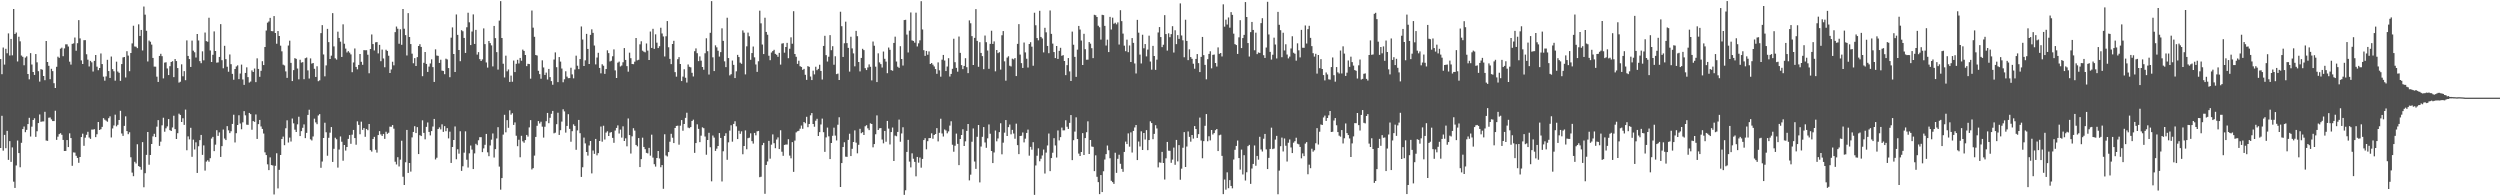 <svg xmlns="http://www.w3.org/2000/svg" width="1920" height="150"><path fill="#4f4f4f" d="M0 45.348h1v68.322H0zM1 56.966h1v31.964H1zM2 36.507h1v79.204H2zM3 49.603h1v53.957H3zM4 37.489h1v76.329H4zM5 40.931h1v59.583H5zM6 25.667h1v97.132H6zM7 42.638h1v65.77H7zM8 29.917h1v94.374H8zM9 42.49h1v70.703H9zM10 6.915h1v132.623H10zM11 26.093h1v118.256H11zM12 24.985h1v102.113H12zM13 47.184h1v60.726H13zM14 28.201h1v89.371H14zM15 31.718h1v96.766H15zM16 42.638h1v67.057H16zM17 43.623h1v55.505H17zM18 50.118h1v47.066H18zM19 44.241h1v57.285H19zM20 43.256h1v56.491H20zM21 56.831h1v38.43H21zM22 60.933h1v29.545H22zM23 40.828h1v64.019H23zM24 49.553h1v47.748H24zM25 55.302h1v36.844H25zM26 57.536h1v33.268H26zM27 41.54h1v63.555H27zM28 47.896h1v52.918H28zM29 54.691h1v39.819H29zM30 62.65h1v25.235H30zM31 53.08h1v40.442H31zM32 53.558h1v39.705H32zM33 58.356h1v34.894H33zM34 61.569h1v24.312H34zM35 31.499h1v76.443H35zM36 47.628h1v60.579H36zM37 50.544h1v39.872H37zM38 60.841h1v29.355H38zM39 52.844h1v38.869H39zM40 54.623h1v38.373H40zM41 63.906h1v29.098H41zM42 67.58h1v17.473H42zM43 51.318h1v56.095H43zM44 43.526h1v61.447H44zM45 44.405h1v58.606H45zM46 37.383h1v64.937H46zM47 36.598h1v66.949H47zM48 43.137h1v64.319H48zM49 37.193h1v78.766H49zM50 34.069h1v81.856H50zM51 34.028h1v73.554H51zM52 35.726h1v77.219H52zM53 47.372h1v55.022H53zM54 49.626h1v56.411H54zM55 33.71h1v93.601H55zM56 33.35h1v83.69H56zM57 28.839h1v88.338H57zM58 38.976h1v80.703H58zM59 33.158h1v88.153H59zM60 15.463h1v109.583H60zM61 29.469h1v91.103H61zM62 46.381h1v58.888H62zM63 49.159h1v53.484H63zM64 30.897h1v81.085H64zM65 30.803h1v74.909H65zM66 41.684h1v61.838H66zM67 45.802h1v55.42H67zM68 51.027h1v54.576H68zM69 46.74h1v59.886H69zM70 47.884h1v51.664H70zM71 54.918h1v44.637H71zM72 46.738h1v52.502H72zM73 42.231h1v63.078H73zM74 51.201h1v51.902H74zM75 53.922h1v39.78H75zM76 52.242h1v47.613H76zM77 41.059h1v58.169H77zM78 49.18h1v48.263H78zM79 58.871h1v31.843H79zM80 61.94h1v29.975H80zM81 58.69h1v33.969H81zM82 45.925h1v47.548H82zM83 54.602h1v36.194H83zM84 59.843h1v29.492H84zM85 43.437h1v62.142H85zM86 53.098h1v45.587H86zM87 54.721h1v41.632H87zM88 61.954h1v26.134H88zM89 47.356h1v49.65H89zM90 54.939h1v40.886H90zM91 55.886h1v36.283H91zM92 62.098h1v22.985H92zM93 49.214h1v53.271H93zM94 44.069h1v60.298H94zM95 43.762h1v52.914H95zM96 59.516h1v29.837H96zM97 39.338h1v61.302H97zM98 42.696h1v60.362H98zM99 54.664h1v46.928H99zM100 40.679h1v80.112H100zM101 33.346h1v99.208H101zM102 19.748h1v115.583H102zM103 35.667h1v88.609H103zM104 35.893h1v89.652H104zM105 36.971h1v73.834H105zM106 18.709h1v108.812H106zM107 27.573h1v100.625H107zM108 22.964h1v107.393H108zM109 38.745h1v70.437H109zM110 5.022h1v138.775H110zM111 11.279h1v121.739H111zM112 23.643h1v95.287H112zM113 47.207h1v54.189H113zM114 31.114h1v95.395H114zM115 32.064h1v86.97H115zM116 34.252h1v76.317H116zM117 44.474h1v60.27H117zM118 51.157h1v51.618H118zM119 51.192h1v54.058H119zM120 58.871h1v38.425H120zM121 62.92h1v29.359H121zM122 42.977h1v69.048H122zM123 41.325h1v67.485H123zM124 43.144h1v53.092H124zM125 60.221h1v30.197H125zM126 48.088h1v53.062H126zM127 47.825h1v50.719H127zM128 52.592h1v44.482H128zM129 57.669h1v33.756H129zM130 50.858h1v49.082H130zM131 47.637h1v52.957H131zM132 46.976h1v50.897H132zM133 59.262h1v29.613H133zM134 45.378h1v53.783H134zM135 46.9h1v59.867H135zM136 52.281h1v50.007H136zM137 63.419h1v23.877H137zM138 62.787h1v25.47H138zM139 49.402h1v44.282H139zM140 58.589h1v32.257H140zM141 54.648h1v41.227H141zM142 61.617h1v22.557H142zM143 31.032h1v84.369H143zM144 42.938h1v61.84H144zM145 45.387h1v61.673H145zM146 51.395h1v46.775H146zM147 31.194h1v89.217H147zM148 38.912h1v68.37H148zM149 40.157h1v74.617H149zM150 44.19h1v65.104H150zM151 26.093h1v106.734H151zM152 31.059h1v81.282H152zM153 46.932h1v60.687H153zM154 48.546h1v55.084H154zM155 39.404h1v79.542H155zM156 46.328h1v65.317H156zM157 24.962h1v106.075H157zM158 31.615h1v92.477H158zM159 32.062h1v91.016H159zM160 13.644h1v110.574H160zM161 38.754h1v82.749H161zM162 47.637h1v58.776H162zM163 42.085h1v63.037H163zM164 24.113h1v91.961H164zM165 39.191h1v71.897H165zM166 48.111h1v51.872H166zM167 47.91h1v56.427H167zM168 43.719h1v57.938H168zM169 18.51h1v102.03H169zM170 46.239h1v65.967H170zM171 52.419h1v47.038H171zM172 35.17h1v71.222H172zM173 45.422h1v62.138H173zM174 51.231h1v45.658H174zM175 55.094h1v44.978H175zM176 41.849h1v60.412H176zM177 49.283h1v51.508H177zM178 56.712h1v38.469H178zM179 61.214h1v26.921H179zM180 52.998h1v56.423H180zM181 51.057h1v51.25H181zM182 50.155h1v45.834H182zM183 60.77h1v27.768H183zM184 56.488h1v38.4H184zM185 49.615h1v49.666H185zM186 61.047h1v32.911H186zM187 65.17h1v20.204H187zM188 56.01h1v32.563H188zM189 51.72h1v44.026H189zM190 59.23h1v36.69H190zM191 63.382h1v23.351H191zM192 62.595h1v25.077H192zM193 54.041h1v45.608H193zM194 55.27h1v37.688H194zM195 52.611h1v41H195zM196 63.094h1v24.795H196zM197 44.815h1v61.875H197zM198 52.95h1v42.364H198zM199 58.992h1v33.133H199zM200 54.391h1v42.726H200zM201 47.021h1v52.023H201zM202 49.992h1v52.573H202zM203 36.113h1v80.89H203zM204 23.474h1v95.626H204zM205 17.384h1v108.805H205zM206 16.473h1v114.207H206zM207 13.737h1v107.13H207zM208 23.838h1v102.934H208zM209 24.028h1v103.04H209zM210 12.316h1v137.043H210zM211 25.335h1v101.978H211zM212 33.607h1v84.088H212zM213 23.845h1v120.831H213zM214 27.64h1v102.793H214zM215 35.062h1v83.957H215zM216 39.429h1v67.311H216zM217 49.66h1v55.258H217zM218 50.276h1v61.257H218zM219 54.845h1v43.651H219zM220 59.795h1v32.63H220zM221 34.957h1v74.534H221zM222 31.236h1v74.447H222zM223 48.287h1v60.414H223zM224 62.254h1v28.778H224zM225 53.838h1v40.895H225zM226 44.625h1v54.953H226zM227 45.218h1v56.157H227zM228 52.657h1v42.815H228zM229 60.917h1v28.746H229zM230 45.886h1v58.636H230zM231 48.058h1v52.634H231zM232 47.736h1v50.394H232zM233 60.809h1v34.711H233zM234 44.698h1v61.408H234zM235 44.174h1v57.885H235zM236 54.08h1v34.207H236zM237 60.308h1v23.964H237zM238 44.829h1v62.165H238zM239 48.839h1v59.027H239zM240 48.392h1v56.423H240zM241 52.858h1v38.256H241zM242 59.097h1v34.903H242zM243 50.908h1v44.454H243zM244 62.366h1v26.322H244zM245 61.691h1v25.983H245zM246 25.429h1v103.431H246zM247 19.295h1v104.772H247zM248 41.835h1v64.147H248zM249 58.642h1v35.624H249zM250 50.214h1v51.341H250zM251 22.181h1v97.427H251zM252 32.352h1v73.499H252zM253 45.323h1v56.544H253zM254 42.741h1v54.871H254zM255 10.085h1v114.284H255zM256 35.625h1v78.668H256zM257 44.799h1v60.961H257zM258 45.783h1v61.154H258zM259 24.339h1v104.397H259zM260 29.137h1v85.681H260zM261 31.979h1v72.815H261zM262 43.721h1v65.152H262zM263 18.677h1v104.765H263zM264 33.563h1v77.773H264zM265 37.324h1v78.322H265zM266 40.272h1v72.621H266zM267 39.262h1v67.384H267zM268 40.391h1v63.351H268zM269 41.787h1v68.656H269zM270 55.453h1v47.975H270zM271 47.96h1v51.852H271zM272 37.234h1v68.817H272zM273 51.402h1v59.735H273zM274 53.268h1v39.904H274zM275 49.846h1v46.07H275zM276 41.492h1v61.641H276zM277 47.459h1v46.004H277zM278 49.773h1v49.943H278zM279 38.512h1v59.835H279zM280 38.58h1v66.473H280zM281 38.528h1v60.476H281zM282 42.052h1v57.949H282zM283 56.291h1v38.927H283zM284 37.612h1v77.67H284zM285 26.459h1v89.995H285zM286 33.838h1v72.893H286zM287 38.763h1v66.37H287zM288 32.487h1v82.527H288zM289 32.314h1v84.878H289zM290 41h1v62.735H290zM291 34.479h1v66.219H291zM292 47.003h1v56.219H292zM293 38.077h1v66.335H293zM294 44.888h1v57.958H294zM295 51.668h1v54.985H295zM296 38.207h1v62.948H296zM297 39.134h1v63.639H297zM298 42.805h1v59.146H298zM299 56.06h1v41.218H299zM300 53.348h1v44.012H300zM301 47.408h1v48.656H301zM302 50.166h1v48.666H302zM303 24.699h1v99.503H303zM304 20.375h1v105.921H304zM305 22.053h1v98.675H305zM306 33.586h1v94.271H306zM307 22.467h1v100.137H307zM308 34.389h1v73.703H308zM309 6.889h1v128.844H309zM310 22.076h1v119.986H310zM311 26.969h1v97.645H311zM312 42.622h1v57.171H312zM313 10.082h1v122.721H313zM314 28.42h1v96.784H314zM315 33.822h1v97.954H315zM316 41.226h1v64.312H316zM317 48.592h1v52.742H317zM318 44.625h1v52.318H318zM319 50.69h1v51.518H319zM320 43.858h1v53.788H320zM321 35.335h1v82.964H321zM322 33.934h1v69.915H322zM323 36.028h1v68.45H323zM324 58.507h1v33.886H324zM325 48.212h1v53.811H325zM326 39.94h1v67.052H326zM327 49.118h1v48.292H327zM328 55.27h1v38.764H328zM329 51.139h1v50.208H329zM330 48.734h1v55.237H330zM331 45.557h1v55.127H331zM332 51.537h1v45.637H332zM333 62.908h1v28.444H333zM334 37.887h1v84.585H334zM335 42.657h1v78.46H335zM336 42.918h1v56.134H336zM337 48.308h1v49.524H337zM338 45.889h1v53.504H338zM339 54.197h1v41.289H339zM340 54.488h1v46.809H340zM341 57.005h1v39.886H341zM342 45.033h1v55.713H342zM343 45.648h1v52.744H343zM344 52.267h1v54.024H344zM345 59.294h1v41.818H345zM346 28.926h1v96.212H346zM347 21.064h1v91.822H347zM348 41.48h1v66.059H348zM349 55.282h1v41.824H349zM350 11.128h1v111.181H350zM351 26.793h1v87.841H351zM352 38.42h1v79.59H352zM353 46.983h1v53.832H353zM354 23.206h1v108.045H354zM355 23.996h1v103.683H355zM356 29.148h1v88.1H356zM357 40.645h1v60.233H357zM358 20.929h1v101.739H358zM359 9.78h1v118.894H359zM360 17.143h1v100.627H360zM361 34.614h1v77.139H361zM362 24.197h1v90.677H362zM363 11.039h1v118.801H363zM364 33.753h1v84.049H364zM365 22.957h1v87.459H365zM366 41.911h1v69.627H366zM367 40.059h1v67.652H367zM368 45.399h1v59.991H368zM369 46.834h1v58.512H369zM370 45.605h1v71.232H370zM371 21.833h1v92.112H371zM372 33.891h1v77.295H372zM373 47.99h1v54.866H373zM374 51.92h1v65.052H374zM375 31.499h1v88.46H375zM376 33.149h1v78.549H376zM377 34.868h1v72.399H377zM378 50.988h1v51.49H378zM379 19.899h1v101.112H379zM380 29.29h1v85.246H380zM381 40.038h1v66.294H381zM382 53.471h1v44.207H382zM383 15.829h1v112.096H383zM384 0.856h1v144.791H384zM385 29.171h1v107.595H385zM386 48.933h1v54.436H386zM387 59.473h1v28.677H387zM388 42.739h1v58.915H388zM389 54.79h1v37.498H389zM390 53.336h1v44.836H390zM391 62.938h1v21.794H391zM392 58.074h1v29.984H392zM393 62.782h1v24.177H393zM394 46.484h1v49.444H394zM395 55.371h1v38.618H395zM396 49.022h1v55.223H396zM397 45.95h1v66.327H397zM398 48.722h1v58.59H398zM399 44.506h1v76.295H399zM400 46.667h1v57.647H400zM401 38.093h1v70.469H401zM402 39.141h1v70.462H402zM403 42.265h1v65.324H403zM404 50.787h1v52.859H404zM405 48.981h1v55.912H405zM406 49.212h1v48.631H406zM407 60.4h1v31.856H407zM408 8.109h1v122.06H408zM409 21.243h1v107.885H409zM410 28.281h1v91.206H410zM411 42.22h1v62.939H411zM412 42.654h1v53.955H412zM413 54.373h1v38.588H413zM414 56.953h1v37.871H414zM415 60.489h1v33.003H415zM416 46.358h1v50.938H416zM417 51.791h1v53.887H417zM418 57.555h1v39.787H418zM419 55.767h1v37.306H419zM420 61.089h1v25.653H420zM421 52.966h1v41.636H421zM422 59.216h1v31.257H422zM423 62.292h1v25.132H423zM424 65.062h1v20.13H424zM425 45.703h1v56.69H425zM426 40.251h1v61.636H426zM427 51.629h1v43.765H427zM428 63.057h1v23.511H428zM429 43.824h1v59.783H429zM430 47.31h1v52.687H430zM431 52.613h1v40.776H431zM432 63.167h1v20.748H432zM433 60.855h1v24.71H433zM434 54.744h1v47.073H434zM435 58.818h1v37.883H435zM436 60.077h1v27.608H436zM437 59.935h1v39.043H437zM438 52.027h1v56.816H438zM439 57.156h1v43.61H439zM440 60.146h1v35.335H440zM441 53.382h1v43.351H441zM442 42.776h1v72.255H442zM443 50.494h1v49.641H443zM444 53.08h1v39.032H444zM445 45.351h1v56.96H445zM446 20.304h1v115.601H446zM447 30.352h1v98.103H447zM448 50.672h1v55.008H448zM449 46.339h1v63.813H449zM450 26.015h1v90.709H450zM451 37.576h1v81.911H451zM452 49.155h1v62.582H452zM453 26.768h1v81.51H453zM454 22.529h1v110.641H454zM455 25.246h1v90.361H455zM456 34.994h1v83.168H456zM457 49.45h1v57.265H457zM458 44.211h1v75.081H458zM459 40.551h1v77.07H459zM460 52.162h1v56.121H460zM461 56.312h1v40.884H461zM462 49.356h1v59.435H462zM463 50.5h1v46.061H463zM464 56.749h1v50.419H464zM465 52.991h1v48.844H465zM466 38.642h1v62.149H466zM467 40.789h1v63.646H467zM468 47.189h1v54.706H468zM469 46.662h1v54.77H469zM470 43.188h1v62.708H470zM471 37.951h1v71.705H471zM472 54.076h1v46.162H472zM473 59.88h1v38.368H473zM474 48.138h1v48.171H474zM475 47.298h1v55.28H475zM476 51.043h1v48.485H476zM477 50.331h1v55.356H477zM478 47.836h1v49.187H478zM479 36.896h1v71.414H479zM480 46.051h1v60.181H480zM481 50.807h1v61.591H481zM482 55.042h1v35.951H482zM483 40.43h1v63.321H483zM484 44.705h1v73.216H484zM485 49.143h1v55.583H485zM486 49.308h1v49.171H486zM487 47.367h1v52.957H487zM488 29.164h1v82.17H488zM489 46.346h1v66.061H489zM490 45.932h1v60.117H490zM491 34.048h1v94.239H491zM492 31.702h1v90.492H492zM493 38.921h1v66.802H493zM494 39.679h1v73.182H494zM495 40.185h1v74.418H495zM496 33.385h1v84.012H496zM497 38.85h1v78.95H497zM498 46.072h1v67.503H498zM499 24.216h1v95.344H499zM500 36.825h1v66.58H500zM501 22.115h1v98.933H501zM502 37.548h1v88.577H502zM503 26.383h1v101.552H503zM504 32.76h1v88.56H504zM505 36.939h1v79.03H505zM506 35.477h1v86.203H506zM507 21.281h1v107.203H507zM508 25.708h1v101.083H508zM509 27.992h1v117.013H509zM510 43.375h1v59.723H510zM511 27.827h1v91.568H511zM512 16.184h1v103.996H512zM513 36.319h1v80.485H513zM514 45.202h1v63.66H514zM515 49.246h1v53.523H515zM516 33.806h1v71.955H516zM517 31.339h1v78.56H517zM518 55.417h1v42.893H518zM519 58.903h1v37.814H519zM520 45.447h1v51.048H520zM521 43.856h1v67.231H521zM522 49.171h1v47.361H522zM523 62.244h1v29.986H523zM524 58.855h1v41.573H524zM525 53.215h1v42.016H525zM526 59.679h1v30.84H526zM527 63.412h1v23.186H527zM528 49.519h1v48.498H528zM529 51.286h1v47.187H529zM530 51.686h1v45.891H530zM531 55.891h1v37.061H531zM532 58.736h1v33.154H532zM533 39.342h1v78.057H533zM534 37.157h1v72.703H534zM535 40.835h1v54.637H535zM536 46.969h1v51.996H536zM537 43.314h1v65.841H537zM538 46.614h1v57.565H538zM539 51.455h1v46.358H539zM540 53.577h1v44.855H540zM541 40.887h1v63.983H541zM542 29.375h1v89.453H542zM543 39.306h1v68.222H543zM544 57.223h1v44.784H544zM545 25.214h1v87.896H545zM546 0.867h1v138.405H546zM547 44.019h1v60.071H547zM548 54.6h1v51.053H548zM549 34.815h1v81.108H549zM550 36.369h1v77.819H550zM551 38.981h1v73.124H551zM552 43.446h1v58.755H552zM553 40.029h1v65.889H553zM554 21.755h1v117.595H554zM555 31.387h1v84.797H555zM556 47.079h1v57.311H556zM557 51.549h1v50.824H557zM558 13.614h1v109.125H558zM559 44.595h1v64.706H559zM560 57.882h1v42.403H560zM561 56.973h1v39.242H561zM562 46.474h1v62.351H562zM563 49.798h1v45.376H563zM564 59.96h1v33.175H564zM565 54.794h1v42.243H565zM566 42.139h1v64.649H566zM567 43.806h1v56.647H567zM568 48.143h1v54.635H568zM569 48.981h1v51.891H569zM570 23.357h1v95.102H570zM571 25.108h1v87.001H571zM572 57.14h1v42.989H572zM573 35.605h1v79.041H573zM574 25.049h1v81.112H574zM575 27.862h1v77.855H575zM576 45.948h1v56.475H576zM577 40.766h1v67.599H577zM578 35.733h1v74.575H578zM579 44.025h1v58.048H579zM580 49.512h1v54.399H580zM581 55.211h1v45.665H581zM582 47.049h1v53.497H582zM583 8.205h1v127.894H583zM584 17.933h1v117.787H584zM585 34.211h1v77.246H585zM586 41.505h1v68.196H586zM587 13.602h1v135.228H587zM588 24.534h1v102.126H588zM589 26.665h1v97.336H589zM590 42.808h1v65.395H590zM591 46.234h1v75.601H591zM592 40.338h1v70.742H592zM593 39.219h1v64.012H593zM594 38.271h1v71.712H594zM595 41.352h1v72.467H595zM596 42.101h1v65.079H596zM597 43.602h1v61.904H597zM598 40.611h1v73.882H598zM599 49.622h1v50.426H599zM600 33.495h1v83.053H600zM601 33.188h1v86.487H601zM602 40.448h1v70.849H602zM603 36.09h1v74.905H603zM604 32.909h1v78.086H604zM605 44.717h1v62.181H605zM606 37.413h1v82.078H606zM607 28.649h1v92.953H607zM608 33.591h1v75.548H608zM609 8.617h1v123.397H609zM610 41.476h1v66.493H610zM611 43.625h1v58.036H611zM612 49.072h1v51.728H612zM613 46.637h1v53.822H613zM614 50.855h1v47.974H614zM615 51.382h1v45.035H615zM616 53.641h1v45.299H616zM617 52.913h1v40.787H617zM618 57.429h1v37.247H618zM619 61.317h1v28.393H619zM620 50.803h1v46.903H620zM621 51.336h1v43.914H621zM622 58.77h1v29.826H622zM623 61.496h1v25.36H623zM624 54.291h1v40.938H624zM625 57.147h1v40.163H625zM626 51.256h1v41.465H626zM627 53.897h1v37.352H627zM628 52.874h1v51.575H628zM629 49.727h1v51.756H629zM630 54.481h1v41.106H630zM631 61.105h1v30.002H631zM632 35.275h1v66.242H632zM633 27.496h1v89.128H633zM634 42.334h1v63.214H634zM635 47.237h1v50.778H635zM636 43.588h1v61.133H636zM637 26.981h1v95.177H637zM638 38.56h1v71.252H638zM639 35.463h1v68.819H639zM640 49.702h1v48.363H640zM641 43.192h1v60.973H641zM642 56.918h1v50.968H642zM643 56.511h1v39.268H643zM644 61.441h1v28.602H644zM645 8.988h1v134.603H645zM646 20.128h1v105.097H646zM647 43.716h1v69.188H647zM648 33.238h1v76.013H648zM649 16.631h1v103.687H649zM650 33.128h1v87.334H650zM651 36.763h1v70.648H651zM652 54.975h1v47.727H652zM653 28.198h1v91.675H653zM654 37.184h1v77.089H654zM655 41.02h1v68.041H655zM656 50.935h1v49.215H656zM657 23.687h1v85.9H657zM658 27.782h1v89.972H658zM659 47.633h1v63.573H659zM660 54.847h1v44.049H660zM661 44.511h1v57.787H661zM662 37.457h1v64.083H662zM663 38.521h1v65.143H663zM664 52.352h1v44.637H664zM665 53.831h1v42.316H665zM666 51.823h1v46.745H666zM667 49.457h1v50.494H667zM668 51.302h1v43.429H668zM669 61.745h1v33.488H669zM670 31.924h1v81.247H670zM671 35.11h1v75.546H671zM672 51.208h1v51.918H672zM673 63.05h1v25.562H673zM674 40.942h1v58.91H674zM675 47.935h1v50.616H675zM676 49.249h1v49.103H676zM677 51.851h1v55.306H677zM678 39.567h1v70.513H678zM679 45.177h1v55.381H679zM680 47.317h1v61.529H680zM681 56.193h1v36.704H681zM682 36.486h1v62.291H682zM683 38.246h1v72.68H683zM684 53.87h1v47.544H684zM685 54.332h1v43.612H685zM686 32.977h1v90.684H686zM687 28.173h1v75.946H687zM688 47.273h1v57.382H688zM689 51.231h1v50.073H689zM690 52.13h1v39.734H690zM691 35.506h1v73.358H691zM692 45.296h1v57.205H692zM693 50.306h1v47.434H693zM694 15.417h1v134.255H694zM695 15.209h1v130.891H695zM696 26.555h1v90.151H696zM697 40.272h1v67.159H697zM698 23.554h1v100.556H698zM699 9.586h1v118.972H699zM700 31.027h1v86.757H700zM701 31.448h1v90.474H701zM702 32.767h1v91.557H702zM703 9.746h1v125.697H703zM704 35.696h1v84.83H704zM705 33.273h1v91.655H705zM706 30.993h1v89.995H706zM707 0.922h1v127.823H707zM708 22.641h1v99.407H708zM709 38.576h1v68.981H709zM710 42.918h1v63.204H710zM711 39.118h1v75.548H711zM712 42.027h1v66.416H712zM713 39.496h1v66.606H713zM714 49.159h1v56.862H714zM715 48.376h1v54.04H715zM716 49.672h1v56.89H716zM717 51.066h1v52.616H717zM718 53.034h1v49.86H718zM719 56.678h1v41.714H719zM720 47.944h1v60.634H720zM721 54.025h1v47.977H721zM722 58.898h1v32.296H722zM723 45.836h1v56.661H723zM724 42.171h1v62.68H724zM725 46.465h1v52.959H725zM726 54.572h1v45.621H726zM727 51.098h1v51.286H727zM728 44.68h1v56.253H728zM729 58.793h1v37.649H729zM730 56.756h1v36.354H730zM731 52.817h1v58.336H731zM732 29.752h1v86.768H732zM733 47.747h1v64.159H733zM734 52.121h1v50.499H734zM735 55.039h1v55.466H735zM736 28.031h1v98.787H736zM737 40.608h1v66.157H737zM738 50.027h1v53.639H738zM739 53.087h1v46.187H739zM740 50.652h1v61.483H740zM741 44.714h1v63.818H741zM742 51.608h1v48.961H742zM743 56.149h1v39.087H743zM744 15.683h1v122.857H744zM745 17.844h1v116.276H745zM746 27.74h1v81.126H746zM747 49.937h1v48.704H747zM748 29.091h1v94.958H748zM749 7.004h1v122.675H749zM750 31.396h1v73.662H750zM751 51.279h1v44.74H751zM752 32.433h1v107.666H752zM753 40.636h1v71.92H753zM754 43.119h1v61.959H754zM755 53.137h1v44.45H755zM756 27.274h1v82.144H756zM757 32.396h1v81.115H757zM758 38.834h1v67.418H758zM759 52.817h1v42.749H759zM760 33.707h1v68.988H760zM761 23.625h1v92.35H761zM762 33.742h1v91.483H762zM763 31.81h1v85.264H763zM764 54.769h1v45.491H764zM765 38.393h1v70.158H765zM766 40.798h1v65.553H766zM767 40.1h1v61.373H767zM768 53.474h1v41.218H768zM769 27.07h1v91.463H769zM770 23.875h1v85.694H770zM771 47.127h1v54.752H771zM772 61.958h1v30.256H772zM773 44.229h1v60.233H773zM774 43.204h1v54.436H774zM775 50.491h1v45.125H775zM776 51.048h1v52.133H776zM777 45.042h1v54.692H777zM778 45.598h1v56.97H778zM779 44.598h1v61.943H779zM780 58.42h1v36.551H780zM781 33.71h1v77.748H781zM782 18.549h1v99.842H782zM783 41.938h1v62.518H783zM784 48.495h1v55.738H784zM785 52.162h1v49.563H785zM786 32.691h1v76.649H786zM787 40.226h1v66.255H787zM788 45.126h1v56.992H788zM789 51.892h1v47.649H789zM790 33.774h1v85.802H790zM791 32.43h1v80.373H791zM792 35.841h1v79.087H792zM793 50.459h1v58.766H793zM794 9.766h1v139.87H794zM795 19.405h1v107.652H795zM796 29.23h1v90.391H796zM797 30.961h1v82.969H797zM798 8.308h1v115.527H798zM799 28.347h1v93.545H799zM800 29.562h1v89.844H800zM801 40.219h1v74.626H801zM802 21.371h1v111.882H802zM803 24.852h1v92.344H803zM804 35.255h1v76.477H804zM805 40.878h1v61.694H805zM806 8.038h1v123.374H806zM807 25.996h1v95.413H807zM808 33.499h1v83.809H808zM809 39.995h1v66.125H809zM810 44.609h1v67.089H810zM811 35.33h1v85.642H811zM812 45.255h1v54.93H812zM813 39.056h1v68.773H813zM814 36.708h1v68.615H814zM815 42.872h1v55.109H815zM816 42.35h1v57.782H816zM817 46.827h1v53.291H817zM818 57.683h1v34.685H818zM819 50.04h1v47.29H819zM820 44.579h1v54.431H820zM821 54.81h1v39.561H821zM822 62.194h1v26.159H822zM823 24.268h1v98.739H823zM824 34.371h1v73.294H824zM825 43.678h1v57.386H825zM826 59.045h1v31.089H826zM827 38.168h1v68.592H827zM828 19.913h1v98.036H828zM829 22.687h1v97.102H829zM830 31.137h1v85.615H830zM831 49.899h1v52.323H831zM832 25.974h1v93.085H832zM833 37.809h1v68.228H833zM834 45.868h1v55.685H834zM835 45.811h1v47.381H835zM836 32.33h1v85.942H836zM837 33.545h1v73.987H837zM838 37.029h1v75.5H838zM839 44.634h1v68.183H839zM840 11.371h1v120.055H840zM841 11.714h1v107.58H841zM842 13.055h1v122.703H842zM843 19.764h1v120.117H843zM844 20.931h1v128.144H844zM845 30.416h1v104.01H845zM846 11.343h1v136.148H846zM847 11.646h1v119.872H847zM848 19.885h1v102.616H848zM849 34.994h1v83.401H849zM850 30.48h1v81.314H850zM851 40.002h1v75.427H851zM852 12.941h1v108.588H852zM853 22.657h1v116.208H853zM854 13.586h1v126.294H854zM855 18.23h1v122.98H855zM856 17.464h1v99.849H856zM857 18.681h1v114.104H857zM858 17.223h1v104.745H858zM859 34.227h1v84.598H859zM860 7.825h1v117.949H860zM861 16.239h1v113.44H861zM862 25.802h1v106.157H862zM863 35.069h1v81.611H863zM864 39.326h1v69.403H864zM865 30.45h1v80.201H865zM866 40.086h1v62.378H866zM867 34.907h1v77.72H867zM868 47.591h1v54.099H868zM869 29.237h1v87.899H869zM870 32.943h1v67.615H870zM871 48.743h1v49.142H871zM872 56.442h1v39.558H872zM873 15.234h1v107.72H873zM874 25.111h1v83.598H874zM875 41.911h1v70.563H875zM876 48.72h1v52.135H876zM877 26.699h1v88.492H877zM878 37.086h1v65.04H878zM879 33.854h1v73.321H879zM880 43.3h1v56.665H880zM881 38.077h1v77.251H881zM882 27.415h1v80.162H882zM883 47.269h1v45.907H883zM884 53.524h1v40.975H884zM885 35.239h1v71.643H885zM886 43.027h1v59.778H886zM887 53.652h1v42.511H887zM888 45.813h1v52.836H888zM889 24.957h1v103.605H889zM890 20.805h1v103.896H890zM891 28.482h1v96.489H891zM892 36.175h1v80.469H892zM893 34.364h1v90.808H893zM894 11.604h1v126.265H894zM895 26.145h1v95.441H895zM896 38.864h1v70.142H896zM897 25.594h1v90.101H897zM898 28.594h1v87.237H898zM899 26.207h1v98.821H899zM900 20.135h1v102.442H900zM901 40.329h1v73.051H901zM902 23.25h1v103.314H902zM903 33.911h1v73.58H903zM904 26.971h1v96.972H904zM905 29.858h1v81.588H905zM906 2.6h1v135.44H906zM907 27.221h1v102.321H907zM908 30.981h1v82.476H908zM909 43.968h1v57.496H909zM910 15.154h1v113.113H910zM911 31.451h1v81.099H911zM912 46.161h1v54.779H912zM913 37.898h1v67.219H913zM914 43.84h1v64.981H914zM915 45.145h1v58.515H915zM916 48.972h1v57.473H916zM917 52.773h1v44.033H917zM918 45.243h1v53.825H918zM919 41.54h1v64.401H919zM920 48.466h1v54.566H920zM921 55.341h1v35.001H921zM922 43.664h1v64.285H922zM923 28.381h1v93.177H923zM924 42.361h1v66.029H924zM925 49.839h1v46.754H925zM926 60.933h1v26.69H926zM927 45.481h1v63.026H927zM928 41.437h1v63.209H928zM929 39.377h1v68.469H929zM930 52.501h1v47.347H930zM931 42.133h1v61.199H931zM932 41.879h1v60.336H932zM933 48.381h1v51.618H933zM934 51.112h1v47.958H934zM935 36.404h1v79.616H935zM936 41.327h1v62.577H936zM937 40.695h1v62.728H937zM938 43.373h1v76.313H938zM939 3.342h1v145.768H939zM940 20.476h1v117.407H940zM941 15.086h1v130.568H941zM942 18.867h1v113.488H942zM943 13.417h1v131.11H943zM944 21.272h1v117.093H944zM945 9.311h1v133.509H945zM946 11.421h1v133.232H946zM947 25.852h1v96.649H947zM948 33.886h1v81.149H948zM949 34.625h1v77.466H949zM950 41.423h1v66.496H950zM951 28.683h1v92.731H951zM952 15.527h1v114.715H952zM953 36.909h1v77.988H953zM954 29.253h1v104.722H954zM955 26.77h1v92.422H955zM956 1.586h1v137.059H956zM957 13.067h1v119.226H957zM958 33.092h1v79.128H958zM959 43.437h1v67.83H959zM960 24.694h1v116.528H960zM961 16.839h1v112.616H961zM962 22.993h1v102.932H962zM963 38.605h1v73.117H963zM964 25.108h1v102.154H964zM965 41.592h1v78.181H965zM966 40.285h1v82.351H966zM967 40.638h1v64.424H967zM968 17.752h1v97.017H968zM969 13.978h1v102.41H969zM970 42.393h1v64.145H970zM971 44.515h1v58.361H971zM972 36.495h1v78.263H972zM973 1.376h1v128.462H973zM974 26.445h1v94.809H974zM975 39.841h1v74.539H975zM976 45.776h1v52.286H976zM977 42.023h1v72.525H977zM978 28.954h1v85.136H978zM979 34.222h1v72.991H979zM980 44.881h1v59.455H980zM981 9.139h1v140.055H981zM982 19.05h1v111.964H982zM983 23.199h1v89.082H983zM984 43.95h1v61.737H984zM985 25.154h1v91.183H985zM986 38.734h1v67.62H986zM987 34.014h1v77.929H987zM988 41.906h1v82.14H988zM989 44.863h1v64.756H989zM990 43.469h1v63.648H990zM991 37.2h1v76.038H991zM992 27.873h1v89.661H992zM993 40.48h1v69.1H993zM994 41.281h1v67.176H994zM995 46.571h1v59.192H995zM996 33.295h1v77.091H996zM997 38.654h1v72.195H997zM998 44.096h1v68.746H998zM999 22.913h1v98.711H999zM1000 36.646h1v81.154H1000zM1001 36.706h1v83.216H1001zM1002 19.544h1v90.764H1002zM1003 33.424h1v75.711H1003zM1004 22.398h1v111.426H1004zM1005 19.81h1v106.64H1005zM1006 29.086h1v100.105H1006zM1007 35.442h1v78.805H1007zM1008 40.871h1v75.612H1008zM1009 43.483h1v71.943H1009zM1010 41.309h1v68.727H1010zM1011 56.532h1v41.859H1011zM1012 42.247h1v68.769H1012zM1013 52.352h1v48.821H1013zM1014 45.431h1v50.16H1014zM1015 52.968h1v43.053H1015zM1016 57.632h1v32.563H1016zM1017 61.723h1v27.054H1017zM1018 55.666h1v37.194H1018zM1019 57.191h1v33.422H1019zM1020 60.933h1v27.649H1020zM1021 61.162h1v24.081H1021zM1022 51.514h1v49.842H1022zM1023 44.117h1v57.059H1023zM1024 57.749h1v34.795H1024zM1025 62.7h1v28H1025zM1026 51.51h1v44.713H1026zM1027 55.554h1v45.894H1027zM1028 56.451h1v47.75H1028zM1029 38.814h1v66.171H1029zM1030 56.406h1v43.502H1030zM1031 35.584h1v74.573H1031zM1032 41.153h1v65.049H1032zM1033 58.331h1v36.51H1033zM1034 55.815h1v46.379H1034zM1035 46.44h1v57.295H1035zM1036 51.35h1v54.994H1036zM1037 43.501h1v77.087H1037zM1038 47.722h1v62.433H1038zM1039 50.393h1v54.349H1039zM1040 53.806h1v40.751H1040zM1041 54.366h1v40.268H1041zM1042 60.336h1v26.459H1042zM1043 50.182h1v45.923H1043zM1044 45.717h1v54.532H1044zM1045 61.102h1v27.171H1045zM1046 60.569h1v23.95H1046zM1047 56.657h1v37.629H1047zM1048 56.367h1v38.423H1048zM1049 60.551h1v28.553H1049zM1050 61.846h1v25.827H1050zM1051 42.242h1v68.048H1051zM1052 31.009h1v81.87H1052zM1053 42.098h1v64.065H1053zM1054 41.83h1v72.605H1054zM1055 10.593h1v129.856H1055zM1056 9.819h1v129.183H1056zM1057 14.697h1v115.221H1057zM1058 31.977h1v81.636H1058zM1059 42.16h1v64.468H1059zM1060 36.083h1v75.903H1060zM1061 40.947h1v62.836H1061zM1062 35.612h1v70.215H1062zM1063 46.671h1v58.922H1063zM1064 31.144h1v100.227H1064zM1065 39.954h1v74.111H1065zM1066 53.252h1v50.087H1066zM1067 57.127h1v36.972H1067zM1068 29.519h1v101.092H1068zM1069 46.005h1v61.872H1069zM1070 43.929h1v58.308H1070zM1071 49.949h1v45.814H1071zM1072 45.179h1v59.183H1072zM1073 52.05h1v44.241H1073zM1074 55.595h1v38.547H1074zM1075 62.531h1v24.092H1075zM1076 27.445h1v94.669H1076zM1077 22.213h1v90.792H1077zM1078 32.259h1v89.245H1078zM1079 46.307h1v61.486H1079zM1080 11.215h1v137.849H1080zM1081 19.006h1v123.051H1081zM1082 31.432h1v87.782H1082zM1083 45.406h1v62.026H1083zM1084 41.224h1v73.877H1084zM1085 16.171h1v124.667H1085zM1086 32.513h1v92.051H1086zM1087 23.847h1v94.221H1087zM1088 38.892h1v68.057H1088zM1089 40.947h1v66.468H1089zM1090 39.452h1v70.909H1090zM1091 50.171h1v56.061H1091zM1092 48.01h1v49.858H1092zM1093 41.888h1v80.474H1093zM1094 48.209h1v56.173H1094zM1095 51.025h1v43.6H1095zM1096 19.146h1v117.551H1096zM1097 29.764h1v80.032H1097zM1098 30.114h1v78.736H1098zM1099 38.139h1v59.917H1099zM1100 29.526h1v84.987H1100zM1101 36.921h1v85.022H1101zM1102 39.651h1v75.09H1102zM1103 34.319h1v82.657H1103zM1104 41.027h1v71.726H1104zM1105 37.495h1v71.394H1105zM1106 41.917h1v79.95H1106zM1107 44.282h1v62.419H1107zM1108 54.343h1v48.97H1108zM1109 49.912h1v56.631H1109zM1110 49.734h1v46.725H1110zM1111 49.576h1v61.589H1111zM1112 54.945h1v54.145H1112zM1113 46.52h1v57.691H1113zM1114 49.509h1v55.303H1114zM1115 56.465h1v44.079H1115zM1116 55.259h1v34.811H1116zM1117 55.245h1v40.442H1117zM1118 38.521h1v69.091H1118zM1119 54.739h1v43.243H1119zM1120 61.965h1v32.845H1120zM1121 21.909h1v107.29H1121zM1122 28.931h1v103.491H1122zM1123 30.849h1v87.933H1123zM1124 16.283h1v117.343H1124zM1125 20.883h1v106.942H1125zM1126 42.025h1v64.981H1126zM1127 48.647h1v56.182H1127zM1128 46.685h1v59.925H1128zM1129 48.553h1v54.001H1129zM1130 40.201h1v65.36H1130zM1131 38.846h1v73.742H1131zM1132 39.567h1v58.036H1132zM1133 50.558h1v45.708H1133zM1134 50.208h1v45.727H1134zM1135 55.98h1v40.737H1135zM1136 48.349h1v50.675H1136zM1137 46.477h1v56.695H1137zM1138 44.435h1v55.907H1138zM1139 48.015h1v57.501H1139zM1140 55.998h1v42.685H1140zM1141 63.453h1v25.601H1141zM1142 64.391h1v18.652H1142zM1143 48.679h1v48.64H1143zM1144 50.299h1v43.419H1144zM1145 56.948h1v34.651H1145zM1146 57.346h1v34.511H1146zM1147 47.129h1v64.473H1147zM1148 45.948h1v55.482H1148zM1149 59.427h1v34.349H1149zM1150 63.405h1v22.506H1150zM1151 55.843h1v33.692H1151zM1152 60.04h1v28.833H1152zM1153 45.982h1v66.079H1153zM1154 51.53h1v56.775H1154zM1155 50.574h1v50.751H1155zM1156 47.076h1v61.969H1156zM1157 52.737h1v43.724H1157zM1158 62.952h1v29.03H1158zM1159 51.224h1v48.853H1159zM1160 29.189h1v81.991H1160zM1161 36.708h1v67.166H1161zM1162 31.879h1v78.192H1162zM1163 23.692h1v97.743H1163zM1164 36.056h1v74.685H1164zM1165 28.214h1v100.973H1165zM1166 46.291h1v64.321H1166zM1167 24.078h1v109.929H1167zM1168 20.155h1v109.261H1168zM1169 37.898h1v70.691H1169zM1170 57.227h1v45.793H1170zM1171 41.929h1v68.84H1171zM1172 46.724h1v63.394H1172zM1173 32.723h1v80.199H1173zM1174 50.768h1v51.193H1174zM1175 27.715h1v98.38H1175zM1176 39.672h1v75.617H1176zM1177 39.381h1v67.656H1177zM1178 39.251h1v77.237H1178zM1179 25.33h1v96.313H1179zM1180 32.476h1v78.846H1180zM1181 34.119h1v88.554H1181zM1182 51.549h1v42.586H1182zM1183 40.336h1v63.742H1183zM1184 24.257h1v90.854H1184zM1185 40.466h1v70.414H1185zM1186 37.283h1v71.282H1186zM1187 37.267h1v77.487H1187zM1188 40.292h1v69.309H1188zM1189 48.495h1v58.885H1189zM1190 56.721h1v38.343H1190zM1191 57.353h1v31.927H1191zM1192 34.93h1v96.933H1192zM1193 32.872h1v83.61H1193zM1194 38.857h1v61.153H1194zM1195 54.321h1v39.931H1195zM1196 44.687h1v65.109H1196zM1197 46.163h1v57.789H1197zM1198 47.143h1v52.648H1198zM1199 58.546h1v46.171H1199zM1200 54.412h1v45.901H1200zM1201 48.976h1v50.462H1201zM1202 42.533h1v68.478H1202zM1203 46.117h1v60.318H1203zM1204 50.038h1v56.622H1204zM1205 39.203h1v67.473H1205zM1206 47.93h1v54.564H1206zM1207 51.011h1v44.113H1207zM1208 26.791h1v92.948H1208zM1209 11.135h1v113.177H1209zM1210 34.408h1v77.945H1210zM1211 44.586h1v66.775H1211zM1212 36.312h1v73.71H1212zM1213 24.552h1v87.104H1213zM1214 36.646h1v78.089H1214zM1215 35.497h1v89.636H1215zM1216 43.712h1v64.218H1216zM1217 23.06h1v116.153H1217zM1218 33.451h1v86.906H1218zM1219 34.01h1v73.197H1219zM1220 44.419h1v56.75H1220zM1221 46.2h1v63.454H1221zM1222 38.264h1v70.41H1222zM1223 41.858h1v64.504H1223zM1224 45.623h1v55.342H1224zM1225 52.135h1v59.826H1225zM1226 41.487h1v67.285H1226zM1227 41.343h1v67.654H1227zM1228 39.784h1v71.794H1228zM1229 38.892h1v63.699H1229zM1230 16.134h1v106.635H1230zM1231 39.361h1v82.829H1231zM1232 44.664h1v60.851H1232zM1233 44.019h1v71.607H1233zM1234 37.885h1v74.15H1234zM1235 44.852h1v60.996H1235zM1236 44.318h1v58.393H1236zM1237 45.71h1v56.258H1237zM1238 25.484h1v97.336H1238zM1239 45.531h1v57.098H1239zM1240 55.595h1v40.172H1240zM1241 54.126h1v39.345H1241zM1242 17.113h1v104.243H1242zM1243 26.344h1v82.259H1243zM1244 48.612h1v49.906H1244zM1245 55.257h1v42.742H1245zM1246 42.952h1v57.468H1246zM1247 39.336h1v63.154H1247zM1248 51.102h1v44.964H1248zM1249 56.25h1v37.576H1249zM1250 56.957h1v43.813H1250zM1251 54.781h1v42.071H1251zM1252 43.504h1v53.953H1252zM1253 47.939h1v57.913H1253zM1254 44.321h1v57.443H1254zM1255 12.181h1v113.696H1255zM1256 39.132h1v69.421H1256zM1257 53.634h1v46.159H1257zM1258 48.237h1v55.83H1258zM1259 42.686h1v62.726H1259zM1260 38.848h1v60.146H1260zM1261 48.894h1v53.236H1261zM1262 39.507h1v62.909H1262zM1263 30.162h1v87.766H1263zM1264 44.568h1v66.718H1264zM1265 45.854h1v55.532H1265zM1266 57.717h1v41.012H1266zM1267 27.056h1v105.306H1267zM1268 36.092h1v84.612H1268zM1269 44.566h1v63.367H1269zM1270 49.793h1v46.017H1270zM1271 42.911h1v79.687H1271zM1272 39.029h1v71.632H1272zM1273 29.018h1v80.993H1273zM1274 49.78h1v59.185H1274zM1275 14.893h1v108.688H1275zM1276 42.153h1v73.502H1276zM1277 41.006h1v68.32H1277zM1278 47.923h1v68.641H1278zM1279 31.446h1v94.202H1279zM1280 21.096h1v95.688H1280zM1281 21.618h1v87.347H1281zM1282 36.594h1v72.021H1282zM1283 50.098h1v50.307H1283zM1284 38.226h1v77.427H1284zM1285 34.758h1v74.326H1285zM1286 35.017h1v69.027H1286zM1287 50.661h1v49.334H1287zM1288 41.025h1v64.193H1288zM1289 40.542h1v61.353H1289zM1290 51.496h1v49.405H1290zM1291 50.814h1v46.734H1291zM1292 39.851h1v64.983H1292zM1293 44.099h1v61.545H1293zM1294 55.561h1v39.659H1294zM1295 58.889h1v33.401H1295zM1296 36.591h1v82.236H1296zM1297 22.799h1v91.24H1297zM1298 28.423h1v87.803H1298zM1299 42.206h1v65.814H1299zM1300 48.186h1v60.167H1300zM1301 46.683h1v57.784H1301zM1302 44.373h1v65.276H1302zM1303 20.235h1v102.611H1303zM1304 28.139h1v88.132H1304zM1305 21.419h1v96.917H1305zM1306 45.749h1v57.684H1306zM1307 57.909h1v42.108H1307zM1308 33.325h1v70.856H1308zM1309 35.616h1v72.831H1309zM1310 50.024h1v52.071H1310zM1311 47.58h1v55.061H1311zM1312 56.641h1v46.99H1312zM1313 53.05h1v51.46H1313zM1314 53.584h1v44.816H1314zM1315 51.167h1v48.505H1315zM1316 56.204h1v37.99H1316zM1317 41.537h1v60.014H1317zM1318 46.257h1v54.772H1318zM1319 57.88h1v35.443H1319zM1320 60.052h1v28.155H1320zM1321 6.196h1v123.353H1321zM1322 31.865h1v83.044H1322zM1323 23.827h1v106.857H1323zM1324 50.45h1v57.219H1324zM1325 8.867h1v118.816H1325zM1326 0.815h1v126.212H1326zM1327 35.092h1v83.275H1327zM1328 45.291h1v51.426H1328zM1329 31.984h1v84.878H1329zM1330 42.27h1v69.366H1330zM1331 44.501h1v60.446H1331zM1332 46.401h1v57.622H1332zM1333 29.379h1v81.35H1333zM1334 33.92h1v81.387H1334zM1335 41.277h1v65.079H1335zM1336 49.782h1v55.317H1336zM1337 42.295h1v64.021H1337zM1338 39.363h1v69.606H1338zM1339 47.166h1v66.24H1339zM1340 50.926h1v54.733H1340zM1341 43.266h1v53.918H1341zM1342 45.085h1v60.554H1342zM1343 50.134h1v43.653H1343zM1344 58.928h1v32.586H1344zM1345 46.989h1v49.462H1345zM1346 37.633h1v60.565H1346zM1347 30.306h1v91.428H1347zM1348 33.604h1v89.357H1348zM1349 28.823h1v95.475H1349zM1350 28.551h1v86.475H1350zM1351 33.195h1v73.062H1351zM1352 47.605h1v58.251H1352zM1353 19.077h1v106.349H1353zM1354 4.596h1v134.484H1354zM1355 25.806h1v100.714H1355zM1356 35.387h1v81.879H1356zM1357 42.073h1v63.967H1357zM1358 45.552h1v62.85H1358zM1359 42.199h1v63.463H1359zM1360 41.535h1v62.653H1360zM1361 44.625h1v56.535H1361zM1362 23.95h1v89.947H1362zM1363 41.203h1v75.491H1363zM1364 47.72h1v57.109H1364zM1365 47.417h1v61.753H1365zM1366 50.716h1v44.472H1366zM1367 54.318h1v42.248H1367zM1368 52.075h1v41.909H1368zM1369 56.241h1v35.393H1369zM1370 46.694h1v61.133H1370zM1371 32.998h1v75.061H1371zM1372 41.535h1v60.439H1372zM1373 47.056h1v61.845H1373zM1374 22.341h1v100.966H1374zM1375 19.238h1v106.99H1375zM1376 30.384h1v82.142H1376zM1377 39.931h1v68.473H1377zM1378 49.802h1v44.035H1378zM1379 27.779h1v88.492H1379zM1380 19.418h1v91.238H1380zM1381 49.434h1v54.564H1381zM1382 51.656h1v46.047H1382zM1383 48.406h1v67.132H1383zM1384 42.833h1v64.436H1384zM1385 34.735h1v65.555H1385zM1386 47.264h1v48.199H1386zM1387 44.328h1v55.484H1387zM1388 48.635h1v55.47H1388zM1389 51.794h1v53.754H1389zM1390 58.074h1v42.708H1390zM1391 39.876h1v67.162H1391zM1392 32.373h1v69.283H1392zM1393 45.165h1v53.154H1393zM1394 58.472h1v33.452H1394zM1395 17.85h1v106.457H1395zM1396 12.783h1v107.887H1396zM1397 21.593h1v101.046H1397zM1398 35.159h1v82.362H1398zM1399 14.845h1v106.196H1399zM1400 17.125h1v107.246H1400zM1401 15.118h1v112.387H1401zM1402 21.3h1v118.737H1402zM1403 8.356h1v135.91H1403zM1404 18.842h1v124.621H1404zM1405 27.555h1v99.336H1405zM1406 30.027h1v91.174H1406zM1407 42.973h1v70.314H1407zM1408 23.248h1v96.594H1408zM1409 31.375h1v96.789H1409zM1410 32.883h1v87.986H1410zM1411 32.542h1v81.98H1411zM1412 29.748h1v83.493H1412zM1413 44.907h1v61.467H1413zM1414 41.943h1v64.761H1414zM1415 53.002h1v44.191H1415zM1416 23.481h1v95.305H1416zM1417 32.506h1v86.004H1417zM1418 32.954h1v78.176H1418zM1419 47.392h1v50.652H1419zM1420 34.026h1v78.498H1420zM1421 37.937h1v69.881H1421zM1422 37.688h1v63.989H1422zM1423 51.83h1v52.406H1423zM1424 32.117h1v87.128H1424zM1425 26.472h1v94.461H1425zM1426 27.695h1v93.401H1426zM1427 44.236h1v58.203H1427zM1428 45.577h1v56.233H1428zM1429 25.253h1v96.569H1429zM1430 42.252h1v70.453H1430zM1431 50.274h1v56.736H1431zM1432 51.093h1v49.334H1432zM1433 30.533h1v84.413H1433zM1434 48.225h1v56.878H1434zM1435 49.448h1v49.968H1435zM1436 52.876h1v45.553H1436zM1437 29.56h1v77.535H1437zM1438 38.665h1v69.689H1438zM1439 47.633h1v49.885H1439zM1440 53.645h1v40.117H1440zM1441 27.912h1v88.517H1441zM1442 29.599h1v79.238H1442zM1443 38.466h1v63.863H1443zM1444 53.991h1v43.511H1444zM1445 37.42h1v72.332H1445zM1446 36.987h1v71.698H1446zM1447 41.62h1v69.783H1447zM1448 44.614h1v65.086H1448zM1449 32.378h1v92.774H1449zM1450 32.842h1v88.155H1450zM1451 46.898h1v51.243H1451zM1452 50.228h1v45.956H1452zM1453 61.1h1v29.595H1453zM1454 25.481h1v98.608H1454zM1455 29.292h1v91.948H1455zM1456 27.381h1v86.988H1456zM1457 44.554h1v61.609H1457zM1458 12.847h1v129.217H1458zM1459 19.732h1v101.158H1459zM1460 30.473h1v88.405H1460zM1461 33.032h1v82.854H1461zM1462 39.567h1v60.719H1462zM1463 41.814h1v56.104H1463zM1464 42.35h1v58.743H1464zM1465 42.229h1v61.25H1465zM1466 42.339h1v58.574H1466zM1467 48.5h1v53.598H1467zM1468 39.194h1v69.217H1468zM1469 46.06h1v58.837H1469zM1470 41.327h1v83.278H1470zM1471 36.855h1v93.539H1471zM1472 23.714h1v95.477H1472zM1473 41.645h1v69.286H1473zM1474 40.427h1v72.09H1474zM1475 36.227h1v74.23H1475zM1476 38.96h1v86.501H1476zM1477 46.298h1v56.31H1477zM1478 38.855h1v65.39H1478zM1479 21.677h1v100.339H1479zM1480 43.634h1v62.394H1480zM1481 49.633h1v47.59H1481zM1482 51.345h1v47.762H1482zM1483 46.857h1v60.114H1483zM1484 45.653h1v55.523H1484zM1485 52.123h1v46.954H1485zM1486 60.706h1v32.966H1486zM1487 47.738h1v50.222H1487zM1488 50.777h1v48.302H1488zM1489 49.39h1v43.321H1489zM1490 56.589h1v35.461H1490zM1491 39.276h1v72.879H1491zM1492 38.972h1v64.85H1492zM1493 51.73h1v43.71H1493zM1494 64.215h1v23.122H1494zM1495 43.183h1v56.866H1495zM1496 49.356h1v56.251H1496zM1497 50.764h1v43.209H1497zM1498 48.516h1v52.834H1498zM1499 43.041h1v64.88H1499zM1500 46.04h1v57.613H1500zM1501 42.389h1v58.411H1501zM1502 50.576h1v51.632H1502zM1503 8.638h1v106.77H1503zM1504 11.913h1v104.321H1504zM1505 34.561h1v73.545H1505zM1506 47.23h1v51.172H1506zM1507 35.6h1v71.144H1507zM1508 45.884h1v71.962H1508zM1509 52.004h1v58.052H1509zM1510 50.766h1v49.496H1510zM1511 58.463h1v35.866H1511zM1512 47.752h1v54.363H1512zM1513 45.989h1v54.095H1513zM1514 56.671h1v35.09H1514zM1515 30.885h1v82.199H1515zM1516 23.353h1v97.411H1516zM1517 40.194h1v73.209H1517zM1518 49.58h1v54.353H1518zM1519 53.586h1v44.424H1519zM1520 34.671h1v88.943H1520zM1521 43.666h1v67.292H1521zM1522 44.499h1v62.213H1522zM1523 30.304h1v90.577H1523zM1524 28.244h1v94.166H1524zM1525 38.903h1v75.775H1525zM1526 36.871h1v64.04H1526zM1527 48.17h1v60.865H1527zM1528 38.104h1v79.959H1528zM1529 43.291h1v58.137H1529zM1530 53.643h1v44.482H1530zM1531 61.114h1v32.879H1531zM1532 49.894h1v50.79H1532zM1533 47.381h1v60.991H1533zM1534 50.965h1v50.801H1534zM1535 51.549h1v44.296H1535zM1536 43.888h1v60.89H1536zM1537 46.314h1v50.236H1537zM1538 52.457h1v42.27H1538zM1539 55.605h1v36.848H1539zM1540 60.203h1v40.916H1540zM1541 46.724h1v52.637H1541zM1542 48.04h1v44.047H1542zM1543 60.187h1v27.958H1543zM1544 63.595h1v31.454H1544zM1545 49.83h1v48.07H1545zM1546 54.16h1v36.731H1546zM1547 60.191h1v32.944H1547zM1548 43.039h1v59.714H1548zM1549 41.013h1v62.467H1549zM1550 49.299h1v51.3H1550zM1551 54.982h1v40.913H1551zM1552 51.75h1v42.479H1552zM1553 32.877h1v82.117H1553zM1554 43.682h1v65.612H1554zM1555 46.255h1v53.932H1555zM1556 43.174h1v57.864H1556zM1557 21.762h1v121.953H1557zM1558 29.205h1v91.529H1558zM1559 28.459h1v94.981H1559zM1560 34.048h1v72.479H1560zM1561 24.699h1v110.6H1561zM1562 36.301h1v79.238H1562zM1563 26.981h1v95.862H1563zM1564 30.991h1v77.711H1564zM1565 30.363h1v84.948H1565zM1566 40.622h1v66.741H1566zM1567 34.731h1v88.194H1567zM1568 45.577h1v69.265H1568zM1569 24.545h1v108.153H1569zM1570 42.27h1v59.734H1570zM1571 22.881h1v113.008H1571zM1572 39.862h1v85.4H1572zM1573 29.004h1v87.414H1573zM1574 11.938h1v130.636H1574zM1575 14.051h1v125.347H1575zM1576 40.169h1v76.18H1576zM1577 44.643h1v62.264H1577zM1578 35.403h1v78.851H1578zM1579 38.642h1v70.808H1579zM1580 42.977h1v62.957H1580zM1581 48.795h1v46.94H1581zM1582 50.88h1v55.036H1582zM1583 46.117h1v60.369H1583zM1584 46.729h1v54.317H1584zM1585 54.604h1v50.792H1585zM1586 51.013h1v51.339H1586zM1587 51.778h1v49.439H1587zM1588 54.005h1v47.707H1588zM1589 60.072h1v31.978H1589zM1590 38.686h1v68.185H1590zM1591 30.652h1v79.556H1591zM1592 42.533h1v61.085H1592zM1593 61.601h1v25.898H1593zM1594 48.649h1v47.899H1594zM1595 50.191h1v53.127H1595zM1596 55.101h1v47.224H1596zM1597 51.153h1v38.803H1597zM1598 48.445h1v62.28H1598zM1599 48.532h1v56.846H1599zM1600 45.236h1v58.997H1600zM1601 55.321h1v41.534H1601zM1602 64.895h1v21.067H1602zM1603 49.063h1v53.662H1603zM1604 48.532h1v50.735H1604zM1605 54.293h1v43.513H1605zM1606 53.435h1v44.024H1606zM1607 47.282h1v57.919H1607zM1608 48.479h1v56.979H1608zM1609 53.226h1v52.479H1609zM1610 56.184h1v41.204H1610zM1611 36.154h1v64.23H1611zM1612 46.03h1v59.81H1612zM1613 39.347h1v65.763H1613zM1614 54.435h1v42.016H1614zM1615 23.689h1v96.754H1615zM1616 5.699h1v129.824H1616zM1617 37.374h1v70.648H1617zM1618 48.96h1v56.249H1618zM1619 25.784h1v92.296H1619zM1620 26.063h1v108.684H1620zM1621 38.065h1v86.038H1621zM1622 41.778h1v63.369H1622zM1623 36.916h1v76.052H1623zM1624 31.199h1v88.773H1624zM1625 36.472h1v80.261H1625zM1626 42.618h1v64.53H1626zM1627 41.245h1v63.706H1627zM1628 34.998h1v85.418H1628zM1629 18.761h1v95.067H1629zM1630 31.162h1v93.335H1630zM1631 57.944h1v40.989H1631zM1632 45.03h1v65.651H1632zM1633 48.711h1v51.414H1633zM1634 55.712h1v45.905H1634zM1635 58.898h1v29.883H1635zM1636 42.165h1v62.202H1636zM1637 44.339h1v64.06H1637zM1638 42.469h1v59.235H1638zM1639 57.204h1v36.466H1639zM1640 45.591h1v51.099H1640zM1641 45.197h1v55.431H1641zM1642 52.233h1v43.722H1642zM1643 65.341h1v18.178H1643zM1644 52.229h1v48.686H1644zM1645 45.602h1v56.729H1645zM1646 49.306h1v61.957H1646zM1647 53.584h1v46.94H1647zM1648 57.681h1v41.611H1648zM1649 50.402h1v45.862H1649zM1650 44.307h1v62.442H1650zM1651 49.928h1v48.075H1651zM1652 56.6h1v44.88H1652zM1653 13.632h1v128.714H1653zM1654 24.397h1v108.025H1654zM1655 33.202h1v88.24H1655zM1656 41.92h1v61.353H1656zM1657 6.166h1v140.174H1657zM1658 26.676h1v104.598H1658zM1659 28.796h1v87.571H1659zM1660 44.81h1v59.618H1660zM1661 50.407h1v54.727H1661zM1662 51.185h1v46.37H1662zM1663 41.041h1v63.678H1663zM1664 47.243h1v54.733H1664zM1665 41.107h1v66.658H1665zM1666 49.905h1v51.138H1666zM1667 27.386h1v80.794H1667zM1668 47.816h1v57.194H1668zM1669 30.437h1v94.223H1669zM1670 58.795h1v38.348H1670zM1671 33.964h1v91.289H1671zM1672 46.442h1v63.907H1672zM1673 33.495h1v74.935H1673zM1674 34.815h1v78.975H1674zM1675 36.111h1v85.917H1675zM1676 51.443h1v46.448H1676zM1677 40.073h1v67.826H1677zM1678 7.702h1v106.399H1678zM1679 43.719h1v63.848H1679zM1680 49.482h1v46.473H1680zM1681 50.416h1v45.628H1681zM1682 49.411h1v57.233H1682zM1683 48.816h1v47.224H1683zM1684 53.751h1v39.171H1684zM1685 47.404h1v46.557H1685zM1686 49.873h1v47.652H1686zM1687 46.664h1v52.389H1687zM1688 58.93h1v31.671H1688zM1689 54.758h1v35.988H1689zM1690 47.241h1v55.088H1690zM1691 51.654h1v42.204H1691zM1692 61.601h1v25.743H1692zM1693 63.032h1v24.31H1693zM1694 58.962h1v31.307H1694zM1695 62.711h1v27.063H1695zM1696 66.57h1v18.013H1696zM1697 66.106h1v16.951H1697zM1698 54.868h1v35.102H1698zM1699 53.503h1v38.718H1699zM1700 63.279h1v28.249H1700zM1701 65.771h1v20.073H1701zM1702 57.133h1v35.587H1702zM1703 51.757h1v47.626H1703zM1704 57.314h1v35.665H1704zM1705 65.506h1v22.646H1705zM1706 64.538h1v23.637H1706zM1707 30.107h1v89.08H1707zM1708 49.915h1v51.778H1708zM1709 44.788h1v62.765H1709zM1710 54.469h1v41.955H1710zM1711 46.117h1v55.278H1711zM1712 56.676h1v45.409H1712zM1713 41.982h1v60.462H1713zM1714 45.689h1v56.045H1714zM1715 49.986h1v53.804H1715zM1716 49.963h1v56.642H1716zM1717 46.669h1v59.579H1717zM1718 44.923h1v61.236H1718zM1719 45.822h1v67.803H1719zM1720 41.075h1v67.414H1720zM1721 26.669h1v84.628H1721zM1722 44.463h1v63.484H1722zM1723 32.316h1v85.132H1723zM1724 33.959h1v77.983H1724zM1725 35.916h1v82.511H1725zM1726 35.664h1v74.948H1726zM1727 37.328h1v70.256H1727zM1728 42.169h1v66.054H1728zM1729 47.223h1v56.642H1729zM1730 50.951h1v48.556H1730zM1731 52.629h1v54.132H1731zM1732 50.844h1v45.019H1732zM1733 51.991h1v45.912H1733zM1734 59.807h1v37.112H1734zM1735 54.16h1v51.515H1735zM1736 53.966h1v50.966H1736zM1737 55.36h1v41.792H1737zM1738 59.587h1v31.481H1738zM1739 62.84h1v27.15H1739zM1740 48.493h1v59.675H1740zM1741 41.613h1v59.441H1741zM1742 60.871h1v30.927H1742zM1743 62.917h1v21.302H1743zM1744 56.071h1v35.933H1744zM1745 53.403h1v42.364H1745zM1746 55.293h1v36.718H1746zM1747 62.357h1v23.729H1747zM1748 52.153h1v42.918H1748zM1749 56.003h1v40.636H1749zM1750 53.677h1v47.7H1750zM1751 54.286h1v41.405H1751zM1752 42.288h1v63.296H1752zM1753 37.397h1v68.425H1753zM1754 53.824h1v41.46H1754zM1755 61.624h1v33.129H1755zM1756 47.699h1v68.528H1756zM1757 47.738h1v58.904H1757zM1758 49.924h1v52.097H1758zM1759 52.428h1v50.373H1759zM1760 44.941h1v61.717H1760zM1761 37.111h1v70.703H1761zM1762 48.214h1v58.343H1762zM1763 51.302h1v48.51H1763zM1764 52.531h1v54.715H1764zM1765 42.783h1v78.05H1765zM1766 49.425h1v51.378H1766zM1767 45.419h1v62.289H1767zM1768 52.373h1v50.932H1768zM1769 48.024h1v57.718H1769zM1770 34.918h1v95.361H1770zM1771 42.684h1v70.939H1771zM1772 46.6h1v63.996H1772zM1773 36.397h1v75.132H1773zM1774 39.857h1v74.525H1774zM1775 42.661h1v64.516H1775zM1776 52.293h1v50.478H1776zM1777 42.398h1v70.476H1777zM1778 44.266h1v59.741H1778zM1779 55.115h1v44.665H1779zM1780 58.23h1v36.642H1780zM1781 55.467h1v40.046H1781zM1782 58.781h1v35.052H1782zM1783 53.728h1v39.057H1783zM1784 56.724h1v32.749H1784zM1785 50.546h1v53.575H1785zM1786 53.865h1v47.35H1786zM1787 56.467h1v37.97H1787zM1788 58.527h1v28.379H1788zM1789 54.973h1v39.627H1789zM1790 46.667h1v54.369H1790zM1791 57.12h1v37.503H1791zM1792 59.358h1v33.543H1792zM1793 59.94h1v28.169H1793zM1794 48.827h1v48.107H1794zM1795 51.567h1v41.934H1795zM1796 64.792h1v27.283H1796zM1797 61.338h1v21.824H1797zM1798 60.812h1v35.905H1798zM1799 58.894h1v31.696H1799zM1800 48.225h1v52.053H1800zM1801 59.548h1v37.782H1801zM1802 32.288h1v72.346H1802zM1803 45.197h1v62.802H1803zM1804 59.026h1v37.844H1804zM1805 61.317h1v36.384H1805zM1806 35.957h1v80.6H1806zM1807 28.576h1v106.672H1807zM1808 44.689h1v62.87H1808zM1809 51.283h1v45.624H1809zM1810 52.682h1v53.143H1810zM1811 50.592h1v55.933H1811zM1812 51.654h1v54.628H1812zM1813 51.647h1v43.829H1813zM1814 47.562h1v57.562H1814zM1815 39.553h1v74.44H1815zM1816 46.69h1v68.918H1816zM1817 41.041h1v69.547H1817zM1818 36.063h1v80.35H1818zM1819 42.842h1v69.11H1819zM1820 37.463h1v80.627H1820zM1821 33.11h1v81.08H1821zM1822 42.664h1v65.203H1822zM1823 25.381h1v94.69H1823zM1824 20.423h1v93.22H1824zM1825 43.593h1v64.754H1825zM1826 51.061h1v48.016H1826zM1827 54.25h1v42.705H1827zM1828 55.465h1v35.47H1828zM1829 59.642h1v28.62H1829zM1830 61.315h1v30.348H1830zM1831 63.132h1v22.099H1831zM1832 64.112h1v19.21H1832zM1833 24.632h1v99.194H1833zM1834 18.91h1v126.256H1834zM1835 14.422h1v125.203H1835zM1836 13.339h1v117.542H1836zM1837 26.486h1v92.614H1837zM1838 40.741h1v69.913H1838zM1839 50.482h1v53.859H1839zM1840 52.208h1v47.274H1840zM1841 56.511h1v40.611H1841zM1842 56.355h1v38.812H1842zM1843 61.416h1v28.782H1843zM1844 62.052h1v26.027H1844zM1845 64.655h1v20.719H1845zM1846 65.121h1v18.462H1846zM1847 65.188h1v17.517H1847zM1848 66.644h1v16.951H1848zM1849 67.053h1v15.177H1849zM1850 68.568h1v12.552H1850zM1851 68.493h1v12.808H1851zM1852 68.962h1v11.996H1852zM1853 69.271h1v12.68H1853zM1854 69.633h1v11.918H1854zM1855 69.138h1v13.516H1855zM1856 69.784h1v11.934H1856zM1857 70.246h1v10.526H1857zM1858 70.548h1v10.076H1858zM1859 71.324h1v8.135H1859zM1860 71.757h1v8.32H1860zM1861 71.617h1v7.185H1861zM1862 71.539h1v7.02H1862zM1863 71.104h1v8.096H1863zM1864 71.262h1v7.757H1864zM1865 71.059h1v6.862H1865zM1866 71.505h1v6.162H1866zM1867 71.597h1v5.676H1867zM1868 72.345h1v5.413H1868zM1869 72.743h1v4.699H1869zM1870 72.308h1v4.88H1870zM1871 71.821h1v5.317H1871zM1872 71.34h1v5.768H1872zM1873 71.267h1v5.928H1873zM1874 71.635h1v5.441H1874zM1875 71.814h1v5.013H1875zM1876 72.139h1v4.834H1876zM1877 72.935h1v4.159H1877zM1878 73.187h1v3.31H1878zM1879 73.968h1v2.136H1879zM1880 73.757h1v2.259H1880zM1881 74.483h1v1.03H1881zM1882 74.423h1v1.131H1882zM1883 74.522h1v1H1883zM1884 74.602h1v1H1884zM1885 74.643h1v1H1885zM1886 74.746h1v1H1886zM1887 74.725h1v1H1887zM1888 74.641h1v1H1888zM1889 74.675h1v1H1889zM1890 74.748h1v1H1890zM1891 74.794h1v1H1891zM1892 74.911h1v1H1892zM1893 74.998h1v1H1893zM1894 74.998h1v1H1894zM1895 74.998h1v1H1895zM1896 74.998h1v1H1896zM1897 74.998h1v1H1897zM1898 74.998h1v1H1898zM1899 74.998h1v1H1899zM1900 74.998h1v1H1900zM1901 74.998h1v1H1901zM1902 74.998h1v1H1902zM1903 74.998h1v1H1903zM1904 74.998h1v1H1904zM1905 74.998h1v1H1905zM1906 74.998h1v1H1906zM1907 74.998h1v1H1907zM1908 74.998h1v1H1908zM1909 74.998h1v1H1909zM1910 74.998h1v1H1910zM1911 74.998h1v1H1911zM1912 74.998h1v1H1912zM1913 74.998h1v1H1913zM1914 74.998h1v1H1914zM1915 74.998h1v1H1915zM1916 74.998h1v1H1916zM1917 74.998h1v1H1917zM1918 74.998h1v1H1918zM1919 74.998h1v1H1919z"/></svg>